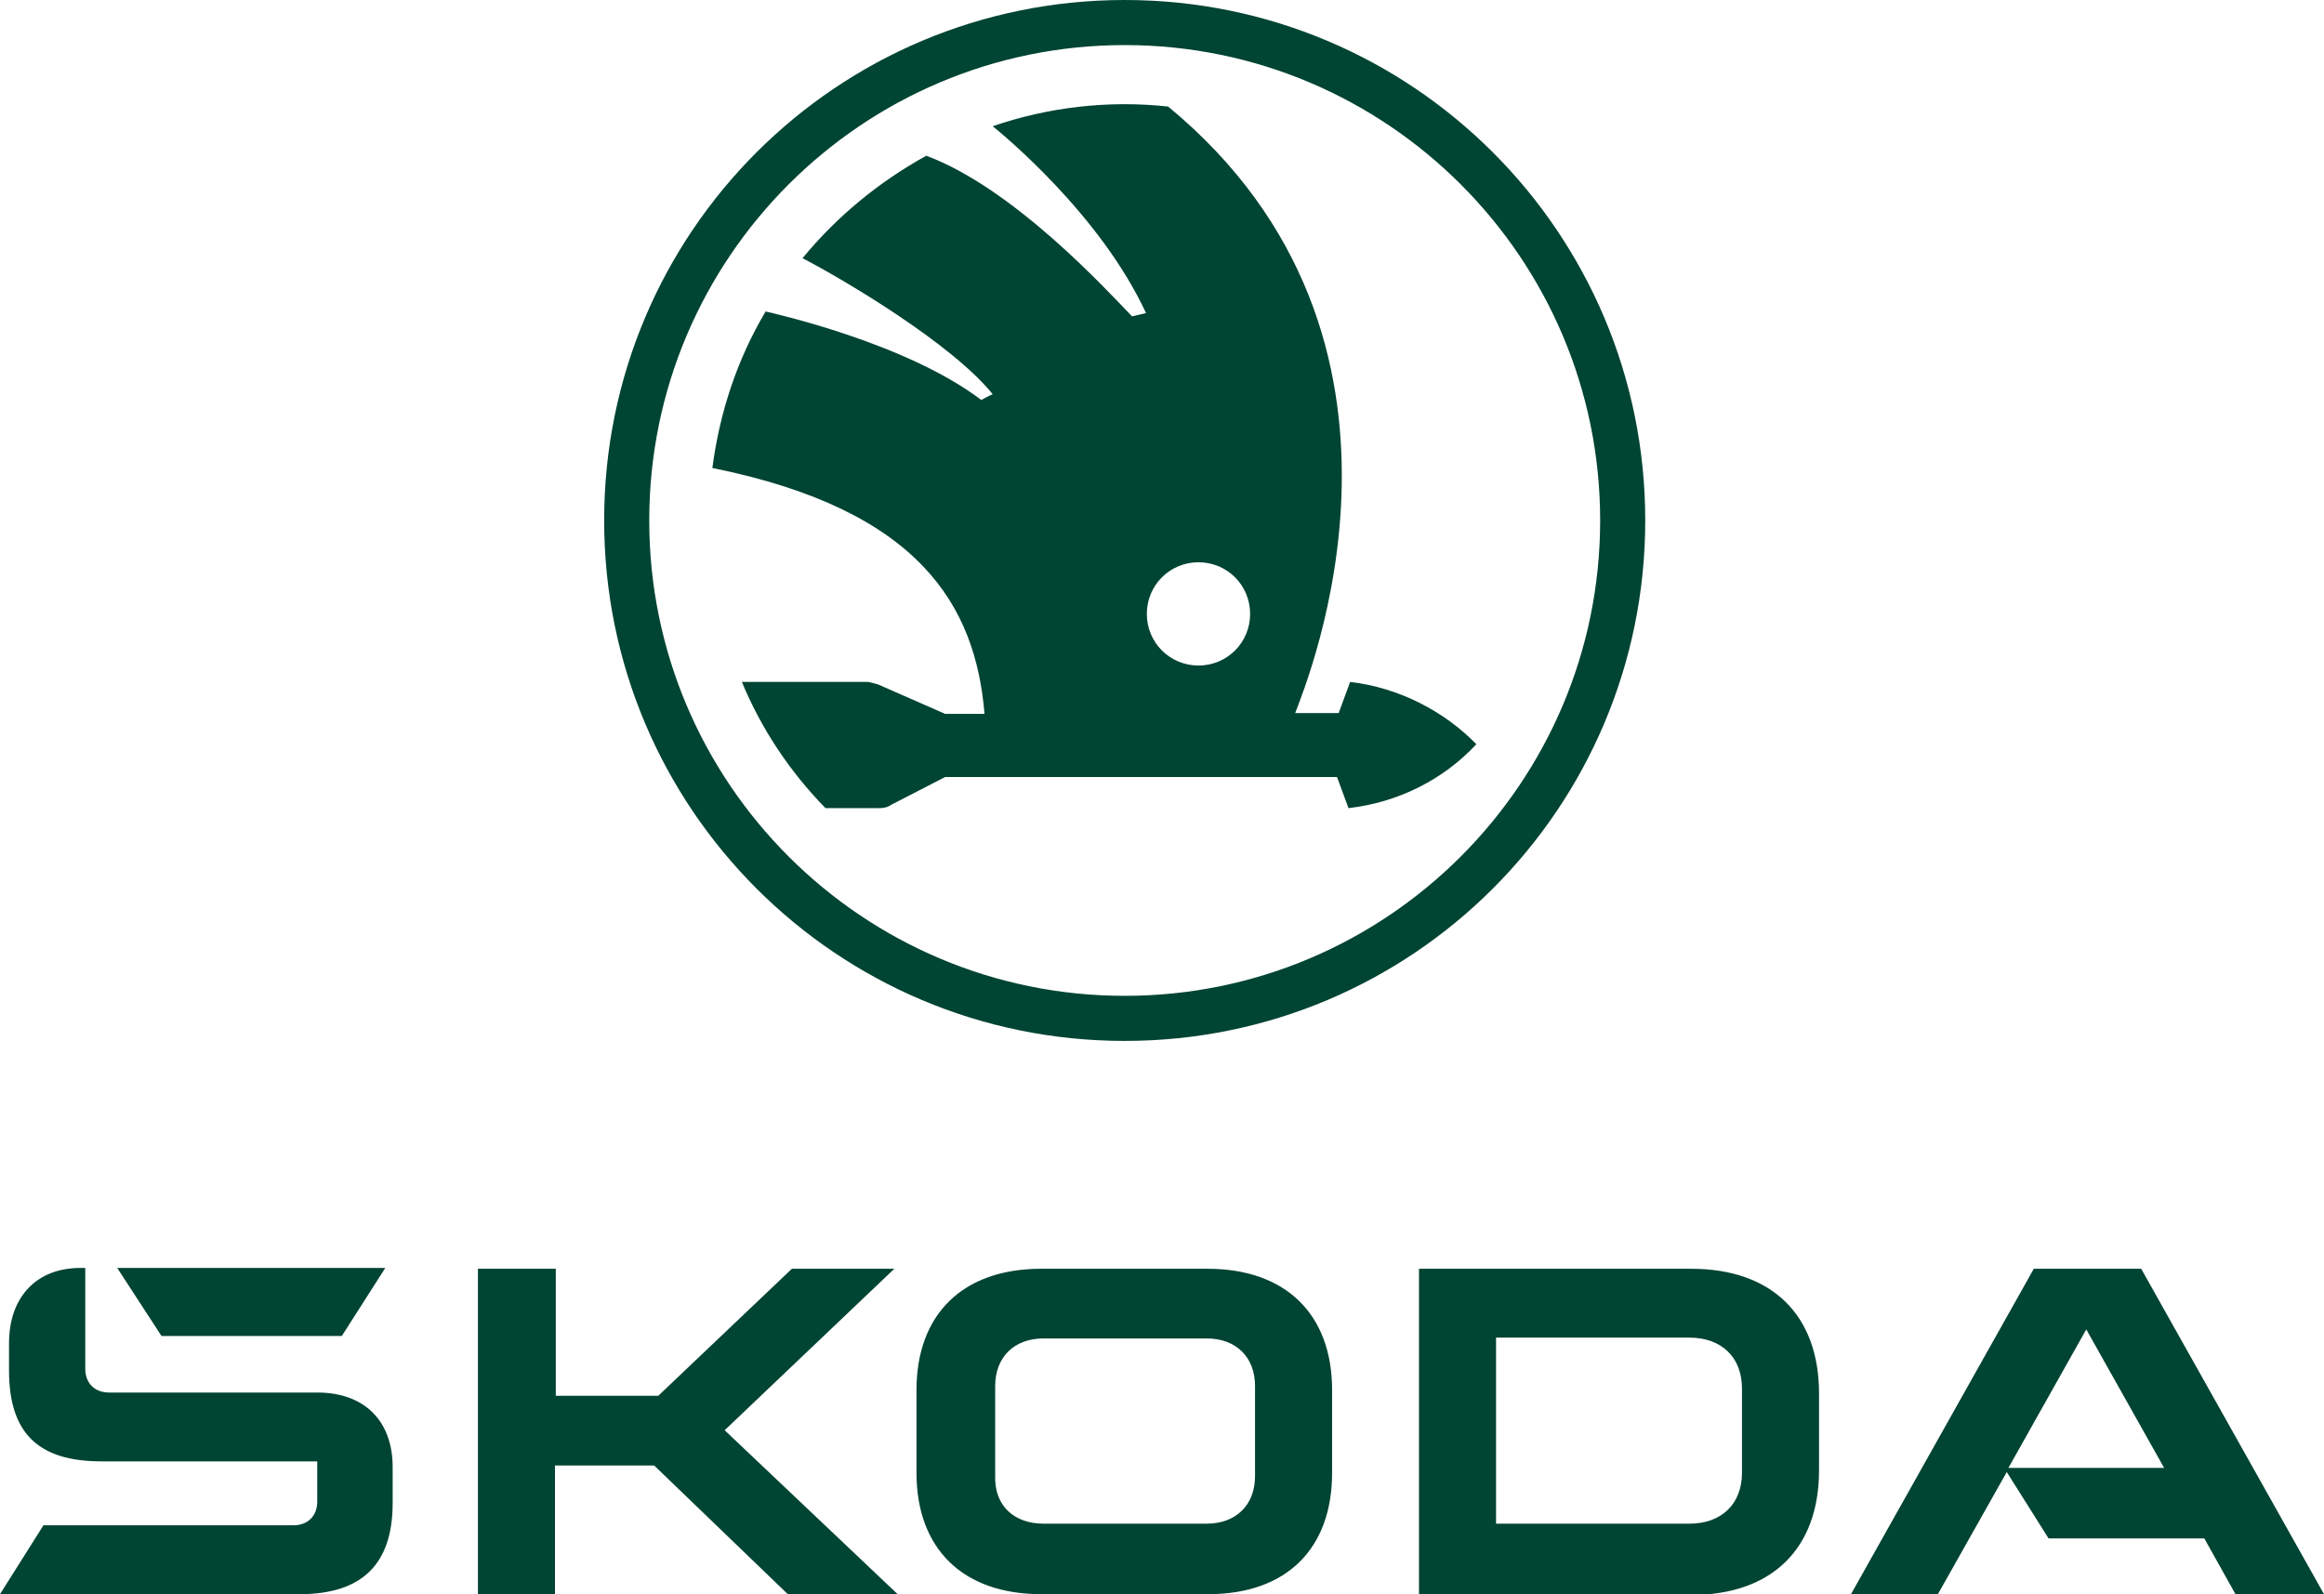 <?xml version="1.0" encoding="utf-8"?>
<!-- Generator: Adobe Illustrator 27.2.0, SVG Export Plug-In . SVG Version: 6.00 Build 0)  -->
<svg version="1.1" id="Skoda_Corporate_Logo" xmlns="http://www.w3.org/2000/svg" xmlns:xlink="http://www.w3.org/1999/xlink"
	 x="0px" y="0px" viewBox="0 0 283.5 194.5" style="enable-background:new 0 0 283.5 194.5;" xml:space="preserve">
<style type="text/css">
	.st0{fill:#004433;}
</style>
<g>
	<path class="st0" d="M137.2,0c-35.1,0-63.5,28.4-63.5,63.5s28.4,63.5,63.5,63.5s63.5-28.4,63.5-63.5S172.3,0,137.2,0z M137.2,121.5
		c-32,0-58-26-58-58s26-58,58-58s58,26,58,58S169.2,121.5,137.2,121.5z M164.7,83.2l-1.4,3.8H158c1.4-3.8,18.9-45.6-15.5-74
		c-7.4-0.8-14.7,0.1-21.4,2.4c1.1,0.9,13.1,10.7,18.7,22.8l-1.7,0.4C135,35.4,123.7,23,113,19c-5.8,3.2-10.9,7.4-15.1,12.5
		c5,2.6,18.2,10.4,23.2,16.6c-0.3,0.1-1.4,0.7-1.4,0.7c-9.2-7-25.5-10.6-26.3-10.8c-3.4,5.7-5.6,12.2-6.5,19.1
		c25.3,5.1,32.1,16.8,33.2,30h-4.8l-8.2-3.6c-0.4-0.1-1-0.3-1.3-0.3H90.5c2.4,5.8,5.9,11,10.2,15.4h6.5c0.6,0,1.1-0.1,1.5-0.4
		l6.6-3.4h47.8l1.4,3.8c6.1-0.7,11.6-3.5,15.6-7.8C176.2,86.8,170.7,83.9,164.7,83.2z M146.2,81.2c-3.5,0-6.3-2.8-6.3-6.3
		c0-3.5,2.8-6.3,6.3-6.3c3.5,0,6.3,2.8,6.3,6.3C152.5,78.4,149.7,81.2,146.2,81.2z"/>
	<path class="st0" d="M0,194.5l5.3-8.4h30.5c1.7,0,2.9-1.1,2.9-2.9v-4.9H12.4c-7.8,0-11.3-3.5-11.3-11.1v-3.3c0-5.7,3.4-9.2,8.7-9.2
		h0.6v12.3c0,1.7,1.1,2.9,2.9,2.9h25.4c5.8,0,9.2,3.5,9.2,9.1v4.4c0,7.4-3.7,11.1-11.3,11.1H0z M182.5,185.9h23.6
		c3.9,0,6.4-2.4,6.4-6.2v-10.3c0-3.8-2.5-6.2-6.4-6.2h-23.6V185.9z M173.1,194.5v-39.7h33.2c9.9,0,15.6,5.7,15.6,15.2v9.4
		c0,9.5-5.7,15.2-15.6,15.2H173.1z M127.3,185.9h19.9c3.6,0,5.9-2.3,5.9-5.8v-11c0-3.5-2.3-5.8-5.9-5.8h-19.9
		c-3.6,0-5.9,2.3-5.9,5.8v11C121.3,183.7,123.7,185.9,127.3,185.9z M147.4,194.5H127c-9.6,0-15.2-5.6-15.2-14.8v-10.1
		c0-9.2,5.6-14.8,15.2-14.8h20.3c9.6,0,15.2,5.6,15.2,14.8v10.1C162.5,188.9,157,194.5,147.4,194.5z M225.8,194.5l22.3-39.7h13.1
		l22.3,39.7h-10.8l-3.8-6.8h-19l-5.1-8.1l-8.4,14.9H225.8z M245,179.1H264l-9.5-16.9L245,179.1z M19.7,163l-5.4-8.3H47l-5.3,8.3
		H19.7z M58.3,194.5v-39.7h9.5v15.5h12.5l16.3-15.5h12.5l-20.7,19.7l21.1,20H96.1l-16.3-15.7H67.7v15.7H58.3z"/>
</g>
</svg>
